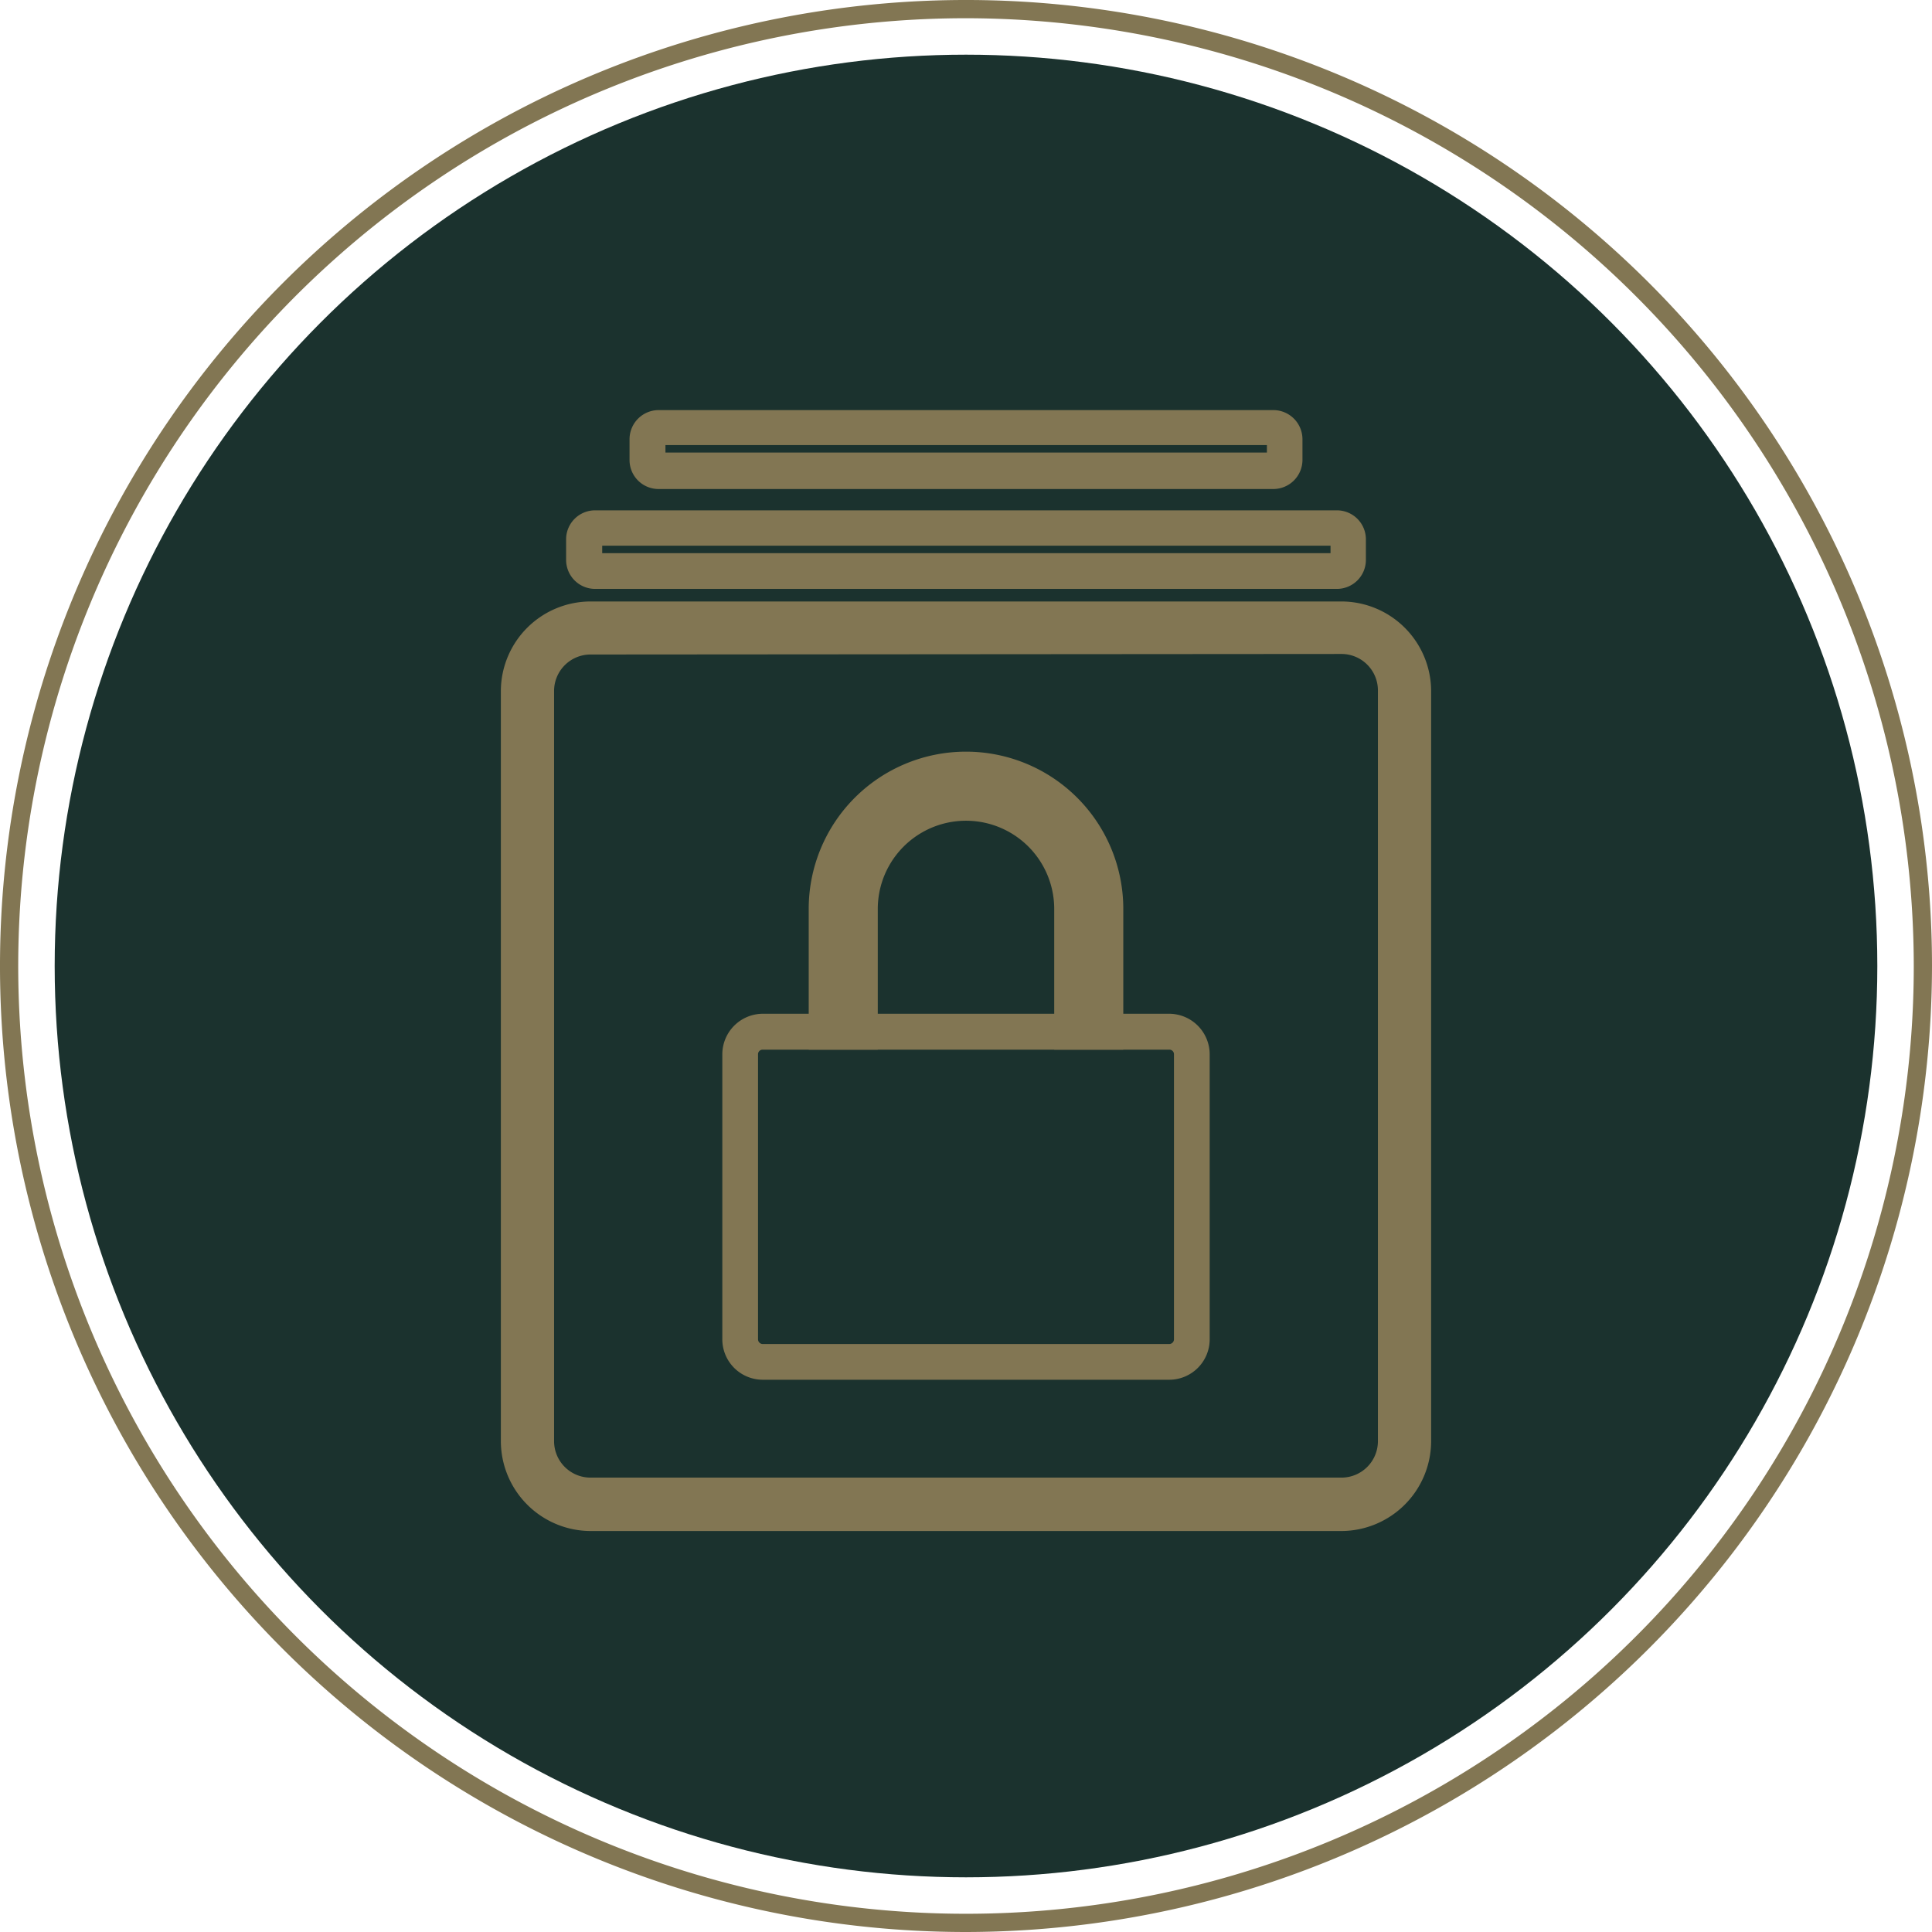 <svg xmlns="http://www.w3.org/2000/svg" viewBox="0 0 106 106"><defs><style>.cls-1{fill:#1b322e;}.cls-2{fill:#827653;}</style></defs><g id="Layer_2" data-name="Layer 2"><g id="Layer_1-2" data-name="Layer 1"><circle class="cls-1" cx="53" cy="53" r="50"></circle><path class="cls-2" d="M64.16,75.2H41.85a1.72,1.72,0,0,1-1.72-1.72V57.84a1.73,1.73,0,0,1,1.72-1.72H64.16a1.72,1.72,0,0,1,1.71,1.72V73.48a1.71,1.71,0,0,1-1.71,1.72ZM41.85,57.09a.75.75,0,0,0-.76.75V73.48a.76.76,0,0,0,.76.76H64.16a.76.76,0,0,0,.75-.76V57.84a.75.75,0,0,0-.75-.75Z"></path><path class="cls-2" d="M64.16,75.7H41.85a2.22,2.22,0,0,1-2.22-2.22V57.84a2.23,2.23,0,0,1,2.21-2.22H64.16a2.23,2.23,0,0,1,2.21,2.22V73.48A2.22,2.22,0,0,1,64.16,75.7ZM41.85,57.59a.25.25,0,0,0-.26.25V73.48a.26.26,0,0,0,.26.26H64.16a.26.26,0,0,0,.25-.26V57.84a.25.25,0,0,0-.25-.25Z"></path><path class="cls-2" d="M61.13,57.09H58.34V49.87a5.34,5.34,0,0,0-10.68,0v7.22H44.87V49.87a8.13,8.13,0,0,1,16.26,0Zm-1.83-1h.86V49.87a7.17,7.17,0,0,0-14.33,0v6.25h.86V49.87a6.3,6.3,0,0,1,12.6,0Z"></path><path class="cls-2" d="M61.63,57.59H57.84V49.87a4.84,4.84,0,0,0-9.68,0v7.72H44.37V49.87a8.63,8.63,0,0,1,17.26,0Z"></path><path class="cls-2" d="M73.6,83H32.4a3.93,3.93,0,0,1-3.92-3.93V37.88A3.93,3.93,0,0,1,32.4,34H73.6a3.93,3.93,0,0,1,3.92,3.93V79.07A3.93,3.93,0,0,1,73.6,83ZM32.4,34.91a3,3,0,0,0-3,3V79.07a3,3,0,0,0,3,3H73.6a3,3,0,0,0,3-3V37.88a3,3,0,0,0-3-3Z"></path><path class="cls-2" d="M73.6,84H32.4a4.94,4.94,0,0,1-4.92-4.93V37.88A4.93,4.93,0,0,1,32.4,33H73.6a4.93,4.93,0,0,1,4.92,4.93V79.07A4.94,4.94,0,0,1,73.6,84ZM32.4,35.91a2,2,0,0,0-2,2V79.07a2,2,0,0,0,2,2H73.6a2,2,0,0,0,2-2V37.88a2,2,0,0,0-2-2Z"></path><path class="cls-2" d="M73.35,31.81H32.65a1.09,1.09,0,0,1-1.09-1.09V29.56a1.09,1.09,0,0,1,1.09-1.09h40.7a1.09,1.09,0,0,1,1.09,1.09v1.16h0A1.09,1.09,0,0,1,73.35,31.81Zm-40.7-2.37a.12.12,0,0,0-.13.12v1.16h0a.13.13,0,0,0,.13.13h40.7a.13.13,0,0,0,.13-.13V29.56a.12.12,0,0,0-.13-.12Z"></path><path class="cls-2" d="M73.35,32.31H32.65a1.59,1.59,0,0,1-1.59-1.59V29.56A1.59,1.59,0,0,1,32.65,28h40.7a1.59,1.59,0,0,1,1.59,1.59v1.16A1.59,1.59,0,0,1,73.35,32.31ZM73,30.71v0Zm-40.34-.36h0Zm.38-.41v.41H73v-.41Zm40.32,0h0Z"></path><path class="cls-2" d="M69.86,26.33H36.14A1.09,1.09,0,0,1,35,25.25V24.09A1.09,1.09,0,0,1,36.14,23H69.86A1.09,1.09,0,0,1,71,24.09v1.16h0A1.09,1.09,0,0,1,69.86,26.33ZM36.14,24h0a.13.13,0,0,0-.13.13v1.16h0a.12.12,0,0,0,.13.12H69.86a.12.12,0,0,0,.13-.12V24.09a.13.13,0,0,0-.13-.13Z"></path><path class="cls-2" d="M69.86,26.83H36.14a1.59,1.59,0,0,1-1.6-1.58V24.09a1.6,1.6,0,0,1,1.6-1.59H69.86a1.6,1.6,0,0,1,1.6,1.59v1.16A1.6,1.6,0,0,1,69.86,26.83Zm-33.73-2h0Zm.38-.41v.41h33v-.41h-33Z"></path><path class="cls-2" d="M53,106a53,53,0,1,1,53-53A53.07,53.07,0,0,1,53,106ZM53,1a52,52,0,1,0,52,52A52.06,52.06,0,0,0,53,1Z"></path></g></g></svg>